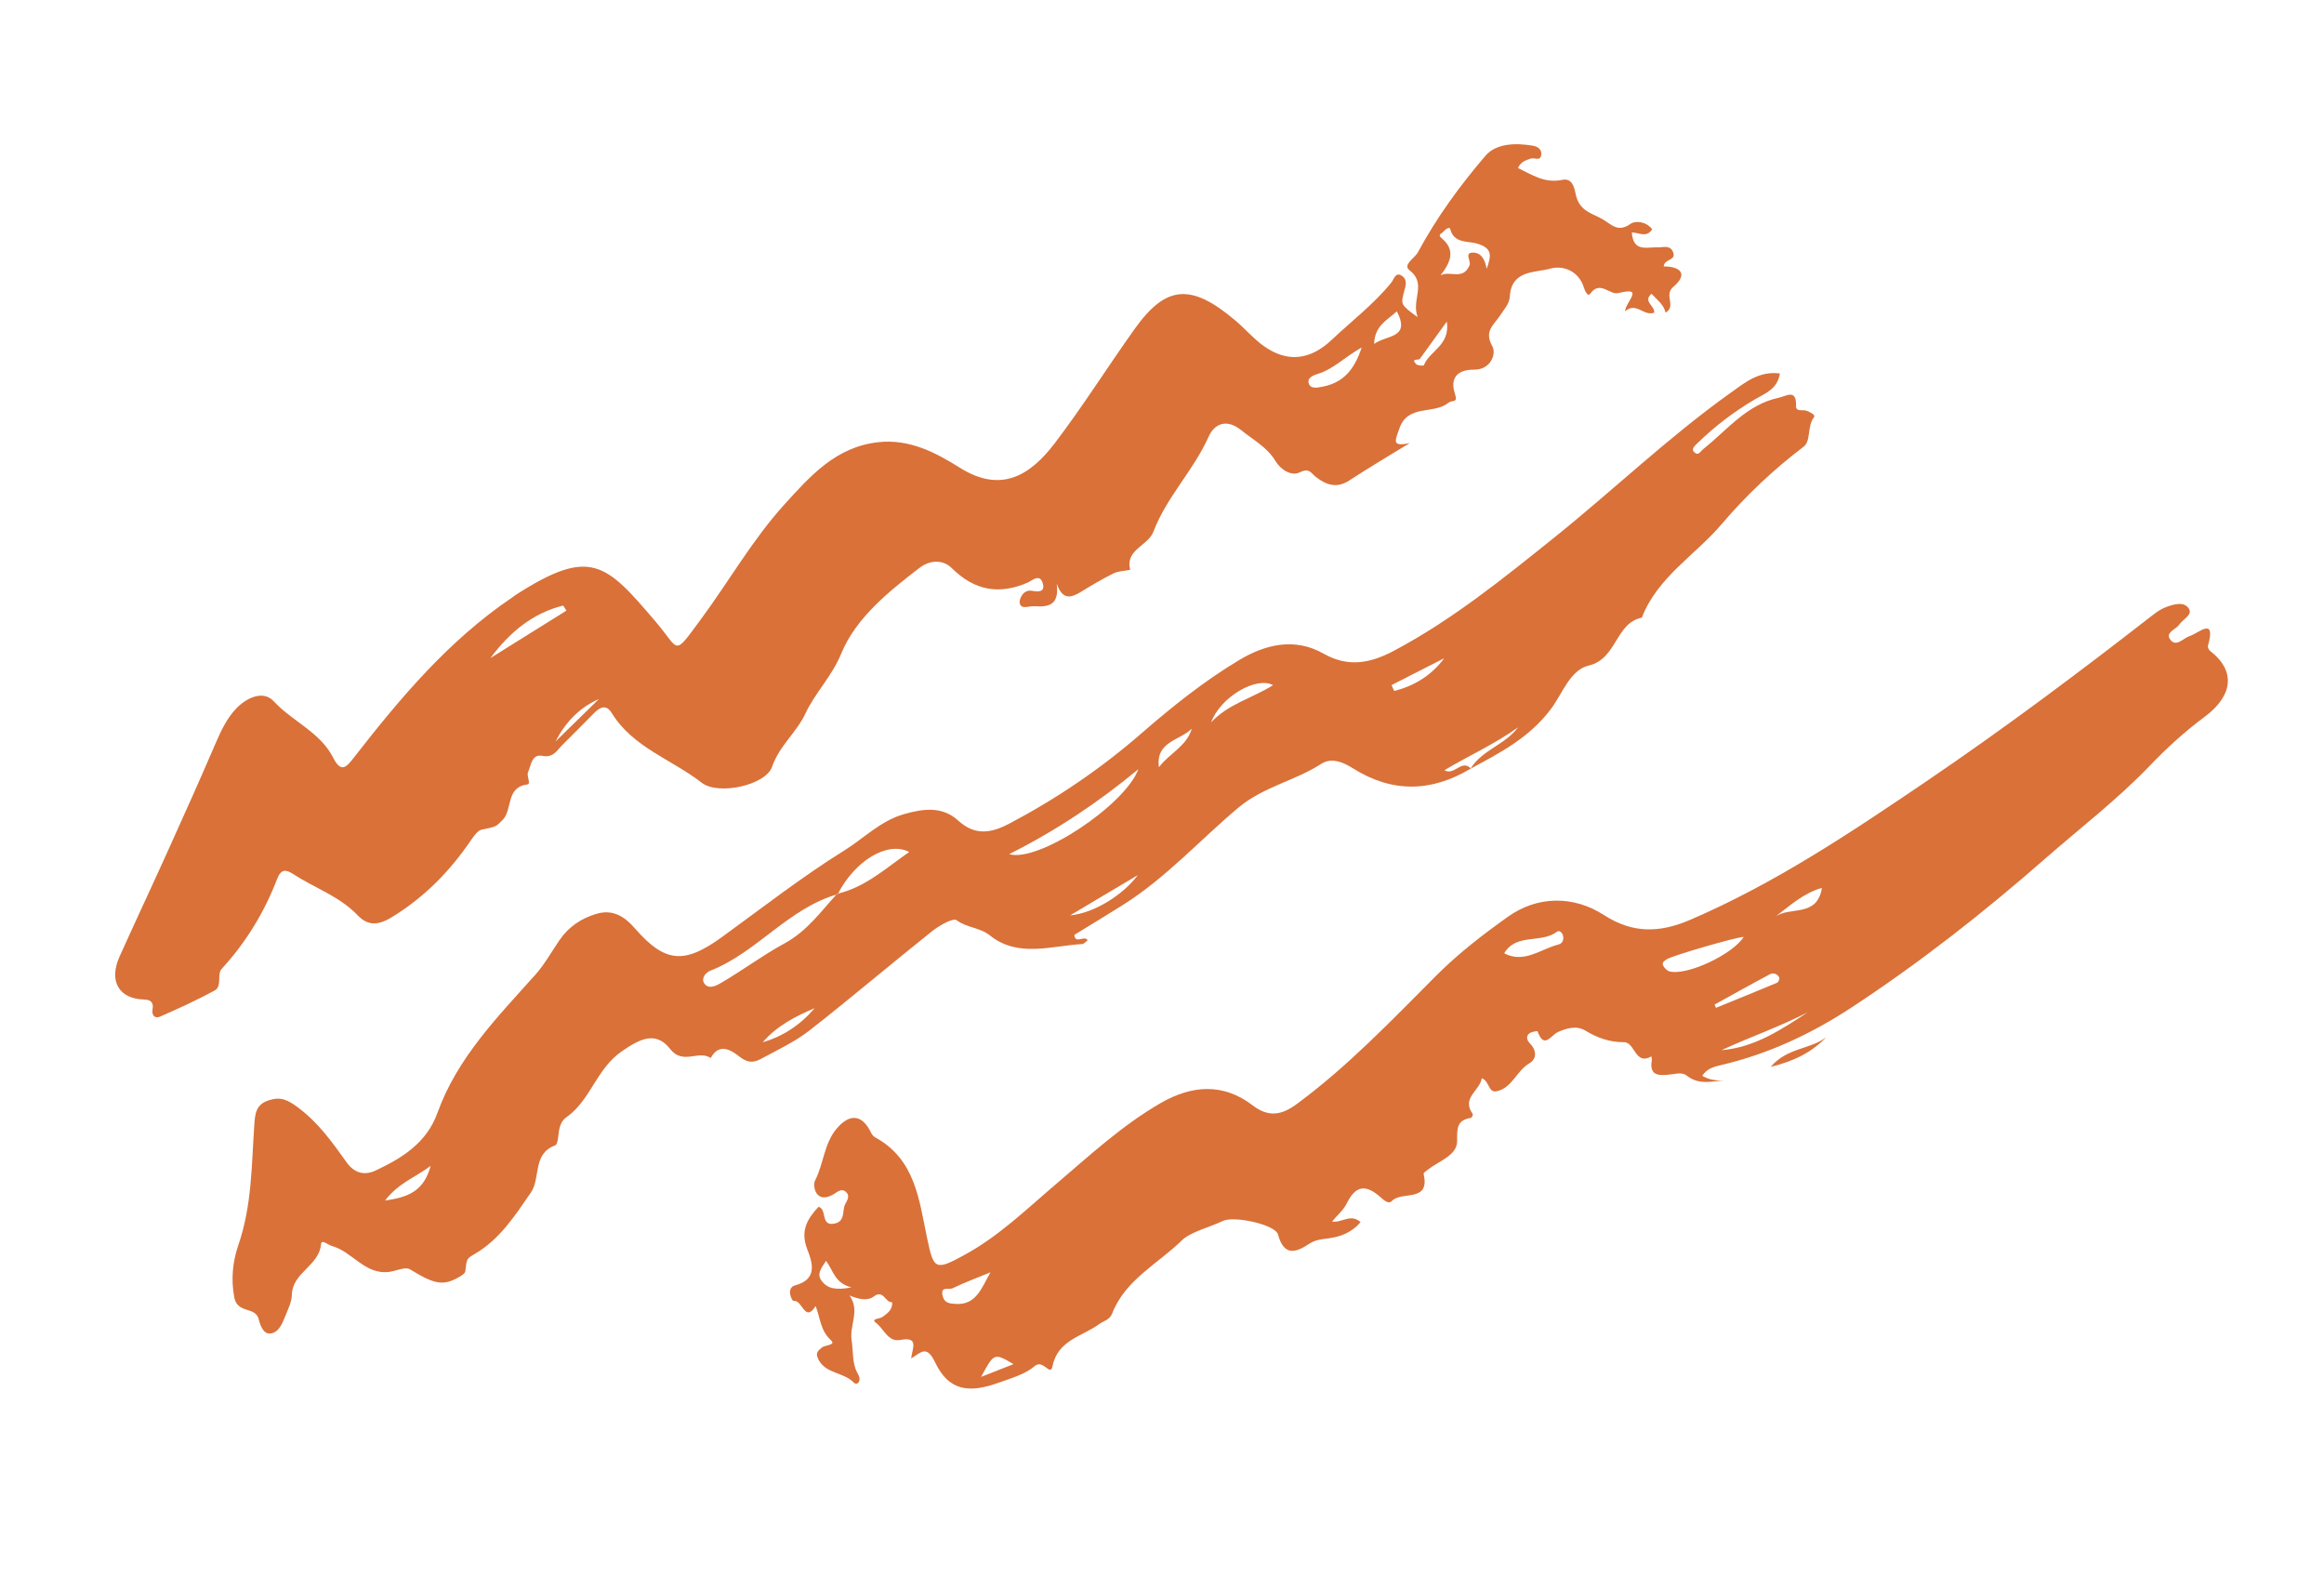 <?xml version="1.0" encoding="UTF-8"?> <svg xmlns="http://www.w3.org/2000/svg" width="155" height="106" viewBox="0 0 155 106" fill="none"> <g clip-path="url(#clip0_3_51)"> <path fill-rule="evenodd" clip-rule="evenodd" d="M37.049 49.442C38.015 48.498 38.981 47.553 39.948 46.609C38.638 47.186 37.715 48.159 37.049 49.442ZM96.496 21.444C95.799 22.409 95.252 23.167 94.702 23.923C94.613 24.046 94.069 23.867 94.448 24.279C94.544 24.384 94.95 24.397 94.965 24.358C95.328 23.396 96.735 23.042 96.496 21.444ZM91.649 22.933C92.477 22.32 94.104 22.582 93.163 20.758C92.534 21.349 91.683 21.696 91.649 22.933ZM90.818 23.168C89.661 23.831 88.913 24.622 87.883 24.934C87.572 25.028 87.128 25.213 87.308 25.619C87.452 25.944 87.881 25.848 88.233 25.778C89.548 25.52 90.321 24.699 90.818 23.168ZM37.779 40.715C37.706 40.603 37.634 40.49 37.561 40.378C35.52 40.885 33.979 42.17 32.71 43.878C34.399 42.823 36.089 41.769 37.779 40.715ZM99.156 17.923C99.457 17.056 99.574 16.56 98.501 16.237C97.934 16.067 96.961 16.251 96.723 15.263C96.683 15.096 96.376 15.304 96.263 15.453C96.177 15.566 95.847 15.631 96.143 15.877C97.11 16.679 96.745 17.494 96.078 18.363C96.721 18.014 97.567 18.725 98.013 17.688C98.133 17.409 97.602 16.799 98.299 16.845C98.805 16.877 99.039 17.309 99.156 17.923ZM94.547 21.146C94.116 19.961 95.182 18.929 94.01 18.021C93.531 17.65 94.354 17.22 94.567 16.824C95.815 14.504 97.37 12.373 99.074 10.386C99.794 9.547 101.093 9.524 102.232 9.714C102.498 9.759 102.833 9.916 102.796 10.297C102.749 10.795 102.338 10.486 102.101 10.571C101.776 10.687 101.432 10.766 101.244 11.206C102.177 11.649 103.015 12.24 104.184 11.994C105.009 11.82 105.024 12.806 105.154 13.187C105.462 14.096 106.159 14.217 106.83 14.588C107.474 14.944 107.882 15.543 108.748 14.927C109.072 14.696 109.803 14.766 110.191 15.285C109.834 15.877 109.302 15.506 108.836 15.499C108.923 16.835 109.845 16.466 110.563 16.492C110.934 16.505 111.394 16.309 111.591 16.823C111.81 17.394 110.996 17.246 110.963 17.764C112.081 17.767 112.609 18.276 111.612 19.116C110.931 19.689 111.839 20.398 111.086 20.848C110.975 20.322 110.529 19.995 110.151 19.589C109.537 20.097 110.404 20.409 110.323 20.853C109.605 21.099 109.13 20.101 108.38 20.761C108.435 20.089 109.728 19.094 107.932 19.542C107.346 19.688 106.72 18.665 106.057 19.587C105.886 19.824 105.688 19.338 105.644 19.192C105.291 18.027 104.213 17.679 103.386 17.914C102.385 18.199 100.79 17.989 100.696 19.796C100.673 20.239 100.285 20.683 100.011 21.09C99.601 21.697 98.971 22.097 99.534 23.093C99.809 23.58 99.434 24.66 98.318 24.648C97.218 24.637 96.686 25.196 97.037 26.253C97.255 26.913 96.864 26.645 96.61 26.853C95.624 27.658 93.898 26.927 93.329 28.578C93.049 29.39 92.79 29.811 94.024 29.542C92.677 30.371 91.311 31.172 89.988 32.04C89.145 32.592 88.436 32.326 87.762 31.801C87.434 31.546 87.322 31.182 86.707 31.489C86.104 31.791 85.396 31.282 85.078 30.754C84.51 29.811 83.593 29.341 82.796 28.694C81.848 27.922 81.015 28.208 80.609 29.119C79.606 31.372 77.801 33.144 76.929 35.45C76.566 36.41 75.036 36.631 75.376 37.996C75.001 38.071 74.592 38.073 74.262 38.235C73.512 38.605 72.791 39.039 72.076 39.475C71.424 39.871 70.86 40.023 70.477 38.909C70.657 40.309 70.003 40.494 68.983 40.422C68.612 40.395 68.105 40.672 68.009 40.205C67.962 39.977 68.221 39.282 68.83 39.394C69.306 39.481 69.722 39.467 69.541 38.876C69.34 38.217 68.804 38.732 68.568 38.836C66.637 39.681 64.989 39.378 63.486 37.887C62.858 37.263 61.973 37.369 61.342 37.853C59.259 39.449 57.079 41.215 56.115 43.563C55.483 45.102 54.369 46.181 53.703 47.605C53.12 48.847 51.975 49.727 51.494 51.13C51.075 52.353 47.91 53.057 46.801 52.192C44.808 50.638 42.216 49.848 40.802 47.547C40.413 46.914 39.991 47.178 39.599 47.571C38.901 48.272 38.211 48.982 37.505 49.676C37.14 50.035 36.914 50.543 36.185 50.401C35.449 50.258 35.425 51.035 35.218 51.488C35.108 51.731 35.431 52.272 35.179 52.305C33.711 52.491 34.206 53.984 33.52 54.676C33.067 55.133 33.094 55.124 32.142 55.316C31.864 55.372 31.61 55.736 31.422 56.011C29.994 58.109 28.28 59.859 26.071 61.194C25.113 61.772 24.453 61.658 23.852 61.029C22.635 59.758 20.989 59.215 19.571 58.292C19.077 57.97 18.747 57.923 18.484 58.607C17.63 60.83 16.41 62.833 14.79 64.598C14.452 64.966 14.834 65.765 14.31 66.049C13.128 66.691 11.899 67.252 10.665 67.791C10.346 67.93 10.102 67.713 10.175 67.305C10.252 66.871 10.084 66.658 9.625 66.648C7.933 66.612 7.236 65.424 7.973 63.785C9.045 61.405 10.156 59.043 11.23 56.665C12.302 54.293 13.369 51.917 14.396 49.525C14.753 48.695 15.142 47.884 15.757 47.24C16.452 46.515 17.561 46.006 18.254 46.757C19.503 48.111 21.359 48.816 22.226 50.53C22.767 51.6 23.132 51.118 23.628 50.481C26.709 46.528 29.926 42.705 34.129 39.861C34.211 39.806 34.286 39.739 34.369 39.685C39.39 36.454 40.393 37.54 43.735 41.459C45.366 43.371 44.876 43.819 46.719 41.33C48.604 38.784 50.173 36.002 52.312 33.643C54.043 31.735 55.756 29.794 58.577 29.485C60.651 29.257 62.383 30.162 64.005 31.181C66.689 32.868 68.632 31.809 70.357 29.542C72.23 27.08 73.879 24.449 75.679 21.93C77.772 18.998 79.449 18.875 82.406 21.382C83.047 21.925 83.6 22.583 84.278 23.068C85.876 24.211 87.404 23.997 88.82 22.659C90.156 21.396 91.631 20.28 92.798 18.837C92.975 18.618 93.079 18.059 93.554 18.431C93.873 18.682 93.749 19.069 93.658 19.403C93.413 20.314 93.408 20.313 94.547 21.146Z" fill="#D97139"></path> <path fill-rule="evenodd" clip-rule="evenodd" d="M92.809 45.682C92.868 45.813 92.928 45.944 92.988 46.075C94.317 45.733 95.457 45.057 96.319 43.893C95.149 44.49 93.979 45.086 92.809 45.682ZM54.333 67.225C53.063 67.763 51.818 68.396 50.871 69.497C52.235 69.1 53.377 68.342 54.333 67.225ZM71.372 61.036C72.98 60.889 74.908 59.667 75.889 58.349C74.341 59.27 72.856 60.153 71.372 61.036ZM77.296 51.16C77.952 50.258 79.151 49.77 79.487 48.586C78.69 49.383 77.059 49.44 77.296 51.16ZM25.682 80.047C27.299 79.832 28.28 79.37 28.721 77.743C27.632 78.547 26.583 78.882 25.682 80.047ZM84.911 45.687C83.777 45.069 81.373 46.503 80.777 48.168C81.894 46.952 83.502 46.559 84.911 45.687ZM75.925 51.287C73.281 53.48 70.471 55.363 67.309 56.954C69.251 57.536 75.042 53.684 75.925 51.287ZM55.871 59.625C52.583 60.554 50.502 63.495 47.388 64.719C47.056 64.85 46.762 65.225 46.958 65.549C47.204 65.958 47.664 65.785 48.011 65.585C49.473 64.744 50.84 63.711 52.301 62.918C53.836 62.087 54.736 60.788 55.829 59.6C57.709 59.165 59.08 57.891 60.642 56.807C59.18 56.062 57.016 57.396 55.871 59.625ZM98.102 51.244C95.471 52.824 92.848 52.884 90.222 51.223C89.57 50.81 88.796 50.496 88.119 50.934C86.36 52.072 84.25 52.461 82.587 53.859C80.031 56.006 77.779 58.519 74.931 60.317C73.853 60.998 72.761 61.656 71.654 62.337C71.704 62.981 72.33 62.341 72.545 62.691C72.415 62.786 72.302 62.939 72.179 62.947C70.097 63.075 67.891 63.865 66.04 62.387C65.343 61.83 64.493 61.873 63.805 61.36C63.562 61.18 62.623 61.729 62.137 62.115C59.406 64.29 56.746 66.555 53.995 68.706C53.039 69.453 51.907 69.982 50.83 70.565C50.372 70.813 49.97 70.95 49.378 70.498C48.925 70.153 48.016 69.406 47.401 70.548C46.598 69.993 45.553 71.033 44.704 69.953C43.742 68.729 42.697 69.254 41.467 70.103C39.766 71.275 39.388 73.379 37.767 74.504C37.433 74.736 37.312 75.131 37.262 75.545C37.227 75.836 37.187 76.313 37.026 76.372C35.496 76.939 36.075 78.55 35.407 79.519C34.343 81.062 33.325 82.655 31.636 83.629C31.11 83.932 31.134 83.946 31.034 84.766C31.017 84.907 30.792 85.052 30.633 85.144C29.543 85.775 28.963 85.627 27.343 84.637C27.032 84.447 26.429 84.747 25.959 84.808C24.331 85.017 23.5 83.451 22.13 83.079C21.877 83.011 21.443 82.608 21.413 82.955C21.288 84.411 19.496 84.846 19.466 86.338C19.455 86.811 19.215 87.289 19.032 87.746C18.832 88.247 18.588 88.86 18.033 88.917C17.561 88.966 17.356 88.371 17.251 87.952C17.038 87.109 15.833 87.606 15.626 86.514C15.389 85.263 15.531 84.08 15.9 83.01C16.806 80.379 16.777 77.663 16.963 74.964C17.016 74.189 17.102 73.632 17.93 73.366C18.706 73.117 19.162 73.317 19.861 73.835C21.236 74.855 22.165 76.171 23.117 77.504C23.648 78.246 24.327 78.394 25.067 78.043C26.837 77.207 28.459 76.202 29.178 74.201C30.5 70.524 33.184 67.816 35.716 64.982C36.313 64.314 36.787 63.459 37.315 62.688C37.923 61.8 38.771 61.229 39.774 60.935C40.837 60.624 41.607 61.057 42.348 61.907C44.373 64.229 45.655 64.294 48.169 62.469C50.864 60.513 53.498 58.457 56.32 56.703C57.623 55.893 58.72 54.737 60.289 54.287C61.617 53.907 62.861 53.758 63.911 54.719C65.049 55.759 66.146 55.534 67.317 54.918C70.48 53.251 73.422 51.254 76.118 48.908C78.173 47.119 80.303 45.42 82.633 44.021C84.384 42.969 86.344 42.485 88.289 43.59C89.914 44.513 91.389 44.225 92.933 43.41C96.814 41.36 100.202 38.617 103.6 35.893C107.566 32.714 111.24 29.179 115.387 26.218C116.37 25.517 117.318 24.714 118.712 24.905C118.539 25.968 117.711 26.235 117.065 26.616C115.657 27.444 114.372 28.421 113.207 29.557C113.059 29.701 112.754 29.94 113.01 30.165C113.294 30.414 113.397 30.102 113.63 29.918C115.205 28.662 116.503 26.976 118.624 26.523C119.15 26.411 119.823 25.903 119.788 27.07C119.775 27.489 120.248 27.294 120.491 27.39C120.728 27.483 121.107 27.662 120.986 27.817C120.513 28.422 120.799 29.401 120.292 29.785C118.289 31.306 116.438 33.05 114.853 34.919C113.079 37.011 110.545 38.479 109.503 41.185C107.723 41.547 107.858 43.935 105.956 44.38C104.722 44.668 104.202 46.255 103.459 47.25C102.014 49.187 100.059 50.191 98.076 51.257C98.843 50.003 100.393 49.657 101.249 48.496C99.71 49.608 97.98 50.372 96.337 51.358C97.008 51.748 97.473 50.594 98.102 51.244Z" fill="#D97139"></path> <path fill-rule="evenodd" clip-rule="evenodd" d="M67.595 90.959C66.303 90.203 66.303 90.203 65.436 91.81C66.21 91.505 66.85 91.253 67.595 90.959ZM55.093 84.074C54.77 84.572 54.438 84.953 54.821 85.437C55.209 85.927 55.758 86.038 56.789 85.843C55.644 85.542 55.595 84.729 55.093 84.074ZM121.514 59.204C120.262 59.553 119.36 60.418 118.373 61.146C119.355 60.398 121.191 61.22 121.514 59.204ZM114.355 66.983C114.386 67.056 114.416 67.128 114.447 67.201C115.809 66.645 117.174 66.095 118.529 65.525C118.614 65.489 118.705 65.264 118.668 65.186C118.548 64.931 118.265 64.848 118.046 64.963C116.807 65.619 115.584 66.307 114.355 66.983ZM120.569 67.497C118.705 68.461 116.713 69.148 114.81 70.026C117.033 69.845 118.795 68.657 120.569 67.497ZM66.061 84.838C65.211 85.187 64.347 85.508 63.52 85.906C63.296 86.014 62.706 85.739 62.865 86.397C62.981 86.882 63.307 86.919 63.742 86.946C65.131 87.032 65.479 85.838 66.061 84.838ZM100.323 63.566C101.654 64.261 102.744 63.288 103.937 62.98C104.215 62.907 104.303 62.67 104.25 62.405C104.208 62.196 104.005 62.004 103.843 62.127C102.789 62.931 101.124 62.202 100.323 63.566ZM116.294 62.475C115.852 62.468 111.552 63.716 111.185 63.953C111.018 64.06 110.811 64.176 110.932 64.4C111.016 64.556 111.184 64.728 111.347 64.772C112.503 65.078 115.564 63.642 116.294 62.475ZM88.839 81.45C89.486 81.564 90.076 80.889 90.746 81.492C90.157 82.183 89.399 82.475 88.575 82.577C88.128 82.632 87.712 82.674 87.322 82.934C86.397 83.551 85.63 83.761 85.237 82.314C85.058 81.653 82.308 81.053 81.564 81.41C80.637 81.855 79.411 82.132 78.817 82.714C77.223 84.275 75.043 85.337 74.176 87.584C74.009 88.019 73.611 88.069 73.305 88.294C72.179 89.12 70.545 89.345 70.19 91.117C70.05 91.809 69.577 90.602 69.005 91.093C68.362 91.645 67.437 91.896 66.605 92.198C64.569 92.937 63.257 92.704 62.365 90.835C61.784 89.618 61.395 90.225 60.768 90.576C60.859 89.88 61.301 89.106 60.045 89.347C59.225 89.504 58.948 88.594 58.421 88.201C58.052 87.926 58.673 87.945 58.857 87.813C59.176 87.585 59.551 87.326 59.499 86.827C59.042 86.891 58.944 85.946 58.269 86.452C57.845 86.77 57.254 86.625 56.657 86.38C57.383 87.392 56.641 88.369 56.8 89.369C56.918 90.113 56.815 90.922 57.219 91.613C57.495 92.084 57.172 92.426 56.938 92.185C56.247 91.47 55.026 91.619 54.556 90.586C54.372 90.18 54.59 90.054 54.797 89.866C55.009 89.672 55.791 89.704 55.42 89.364C54.696 88.705 54.712 87.849 54.397 87.086C53.678 88.246 53.514 86.644 52.941 86.751C52.806 86.775 52.41 85.868 53.026 85.708C54.62 85.294 54.137 84.079 53.836 83.288C53.366 82.053 53.843 81.287 54.586 80.472C55.186 80.606 54.7 81.782 55.651 81.589C56.422 81.433 56.138 80.707 56.383 80.269C56.516 80.03 56.711 79.713 56.405 79.462C56.102 79.215 55.827 79.496 55.602 79.629C54.402 80.338 54.181 79.066 54.361 78.716C54.939 77.595 54.959 76.25 55.797 75.26C56.687 74.21 57.52 74.317 58.099 75.537C58.158 75.663 58.275 75.789 58.397 75.855C61.041 77.307 61.301 80.008 61.826 82.525C62.276 84.676 62.374 84.744 64.338 83.672C66.626 82.423 68.472 80.62 70.427 78.957C72.678 77.043 74.85 75.026 77.425 73.544C79.469 72.369 81.564 72.187 83.546 73.704C84.582 74.496 85.446 74.383 86.474 73.626C89.898 71.103 92.812 68.034 95.798 65.045C97.267 63.575 98.918 62.303 100.578 61.124C102.523 59.744 104.913 59.684 106.986 61.02C108.917 62.266 110.714 62.197 112.723 61.336C118.349 58.921 123.403 55.54 128.436 52.127C133.628 48.606 138.65 44.848 143.6 40.994C143.87 40.783 144.172 40.585 144.492 40.469C145.005 40.283 145.677 40.084 145.994 40.594C146.247 41.001 145.588 41.291 145.349 41.643C145.121 41.978 144.379 42.174 144.753 42.658C145.15 43.172 145.61 42.548 146.046 42.41C146.64 42.222 147.819 41.07 147.259 43.068C147.233 43.164 147.326 43.345 147.418 43.416C149.16 44.766 148.895 46.422 147.031 47.803C145.738 48.76 144.502 49.886 143.391 51.047C141.218 53.316 138.733 55.213 136.388 57.267C132.292 60.854 128.003 64.223 123.435 67.213C120.769 68.957 117.913 70.285 114.802 71.015C114.304 71.132 113.842 71.249 113.532 71.734C114.01 72.018 114.517 72.072 115.045 72.036C114.189 72.098 113.32 72.365 112.521 71.737C112.187 71.474 111.836 71.601 111.437 71.641C110.898 71.695 109.954 71.877 110.167 70.715C110.183 70.628 110.152 70.532 110.143 70.44C109.037 71.064 109.057 69.491 108.311 69.493C107.364 69.496 106.541 69.21 105.744 68.724C105.148 68.362 104.494 68.558 103.926 68.808C103.426 69.027 102.989 70 102.546 68.761C102.538 68.74 102.171 68.792 102.025 68.889C101.757 69.067 101.835 69.363 102.005 69.534C102.491 70.02 102.527 70.591 101.989 70.909C101.136 71.414 100.843 72.564 99.802 72.768C99.26 72.875 99.347 72.089 98.829 71.899C98.698 72.733 97.447 73.203 98.226 74.284C98.254 74.323 98.164 74.526 98.11 74.536C97.159 74.699 97.18 75.205 97.183 76.093C97.185 77.038 95.979 77.409 95.25 77.978C95.135 78.066 94.931 78.201 94.948 78.273C95.404 80.222 93.461 79.389 92.832 80.083C92.64 80.294 92.366 80.091 92.106 79.856C91.058 78.91 90.398 79.076 89.82 80.246C89.603 80.687 89.189 81.032 88.839 81.45Z" fill="#D97139"></path> <path fill-rule="evenodd" clip-rule="evenodd" d="M121.808 69.153C120.845 70.16 119.671 70.752 118.098 71.138C119.194 69.842 120.761 69.979 121.808 69.153Z" fill="#D97139"></path> </g> <defs> <clipPath id="clip0_3_51"> <rect width="154.874" height="105.182" fill="white"></rect> </clipPath> </defs> </svg> 
